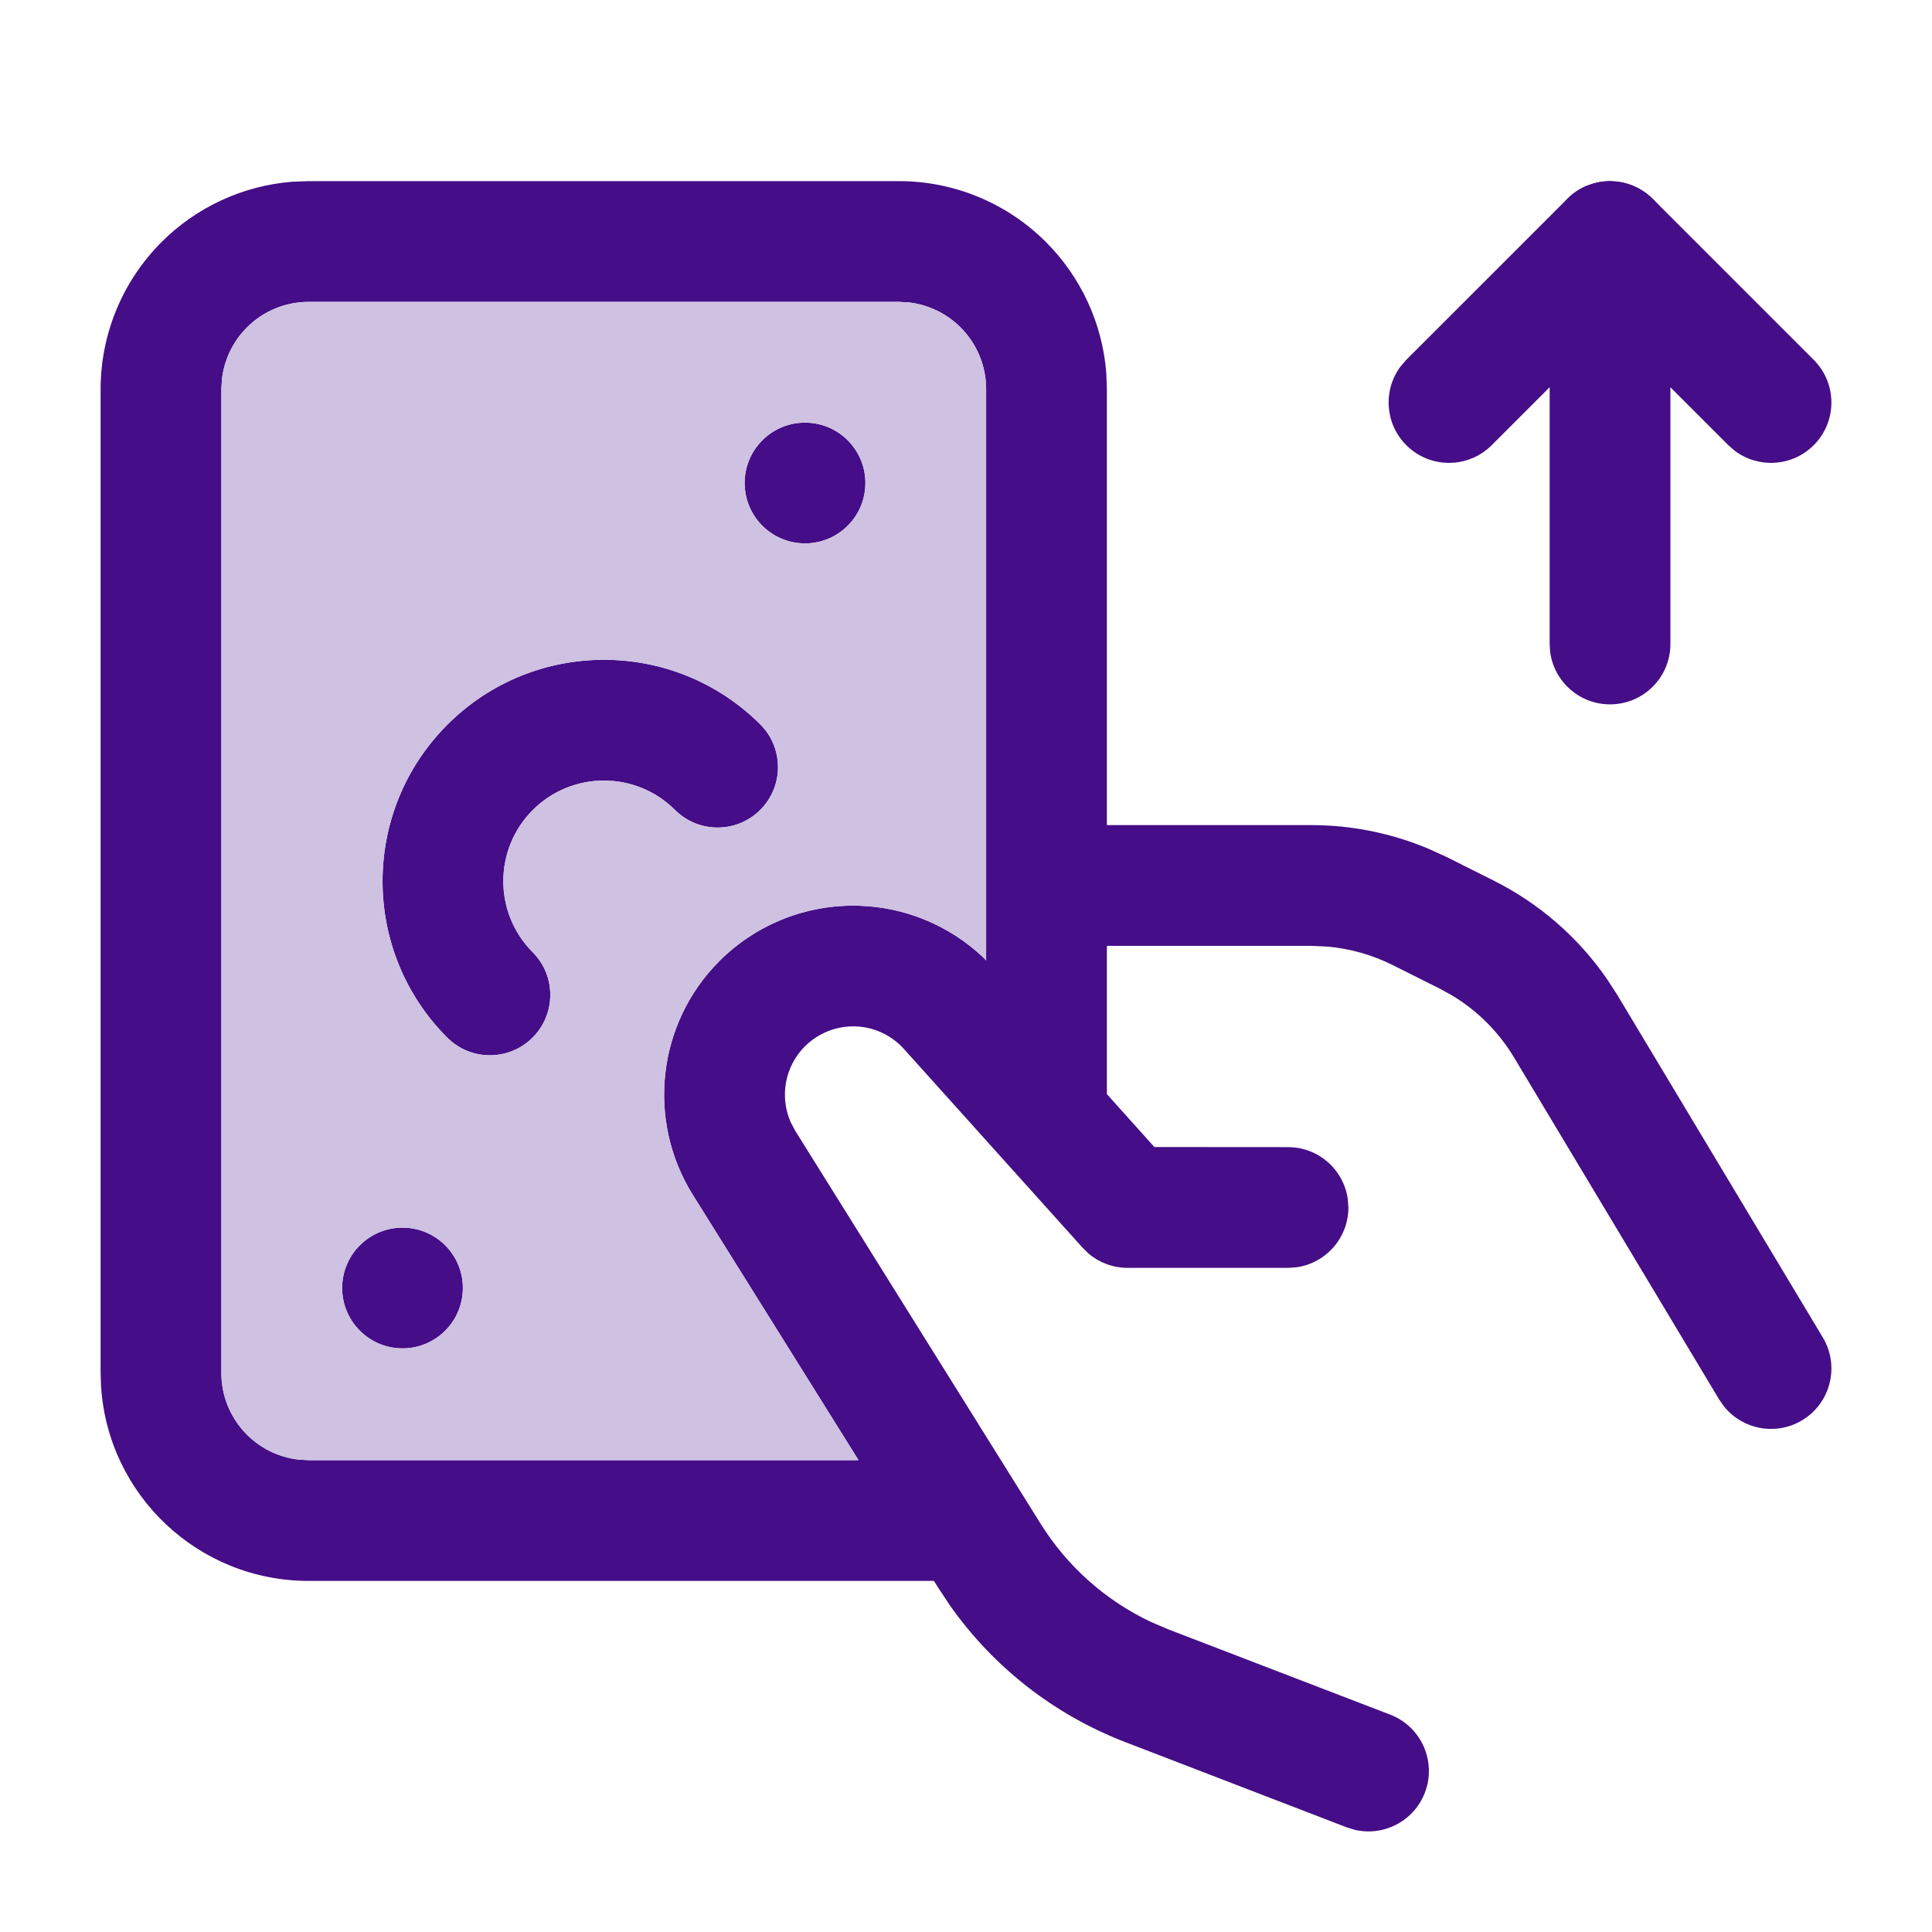 <svg width="40" height="40" viewBox="0 0 40 40" fill="none" xmlns="http://www.w3.org/2000/svg">
<path d="M18.612 3.75C19.753 3.75 20.848 4.204 21.655 5.011C22.382 5.738 22.823 6.698 22.904 7.715L22.917 8.055V17.083H27.154C27.985 17.083 28.806 17.25 29.57 17.57L29.948 17.742L30.923 18.231C31.868 18.703 32.676 19.407 33.273 20.273L33.488 20.605L37.739 27.69C38.094 28.282 37.902 29.051 37.31 29.406C36.767 29.731 36.077 29.597 35.692 29.116L35.594 28.976L31.345 21.891C31.03 21.367 30.592 20.929 30.072 20.614L29.805 20.467L28.83 19.979C28.414 19.771 27.963 19.643 27.502 19.6L27.154 19.583H22.917V22.653L23.9 23.748L26.667 23.75C27.3 23.75 27.823 24.221 27.905 24.831L27.917 25C27.917 25.633 27.446 26.156 26.836 26.239L26.667 26.25H23.345C23.049 26.25 22.765 26.145 22.541 25.957L22.416 25.835L18.716 21.719C18.457 21.43 18.09 21.26 17.702 21.25C17.314 21.24 16.94 21.39 16.665 21.663C16.246 22.082 16.137 22.712 16.374 23.241L16.465 23.413L21.546 31.549C22.1 32.436 22.896 33.142 23.836 33.584L24.196 33.737L28.783 35.5C29.427 35.748 29.748 36.472 29.5 37.116C29.273 37.706 28.646 38.026 28.047 37.884L27.884 37.834L23.299 36.069C21.829 35.504 20.563 34.514 19.662 33.231L19.426 32.874L19.336 32.731H6.389C4.102 32.731 2.232 30.949 2.092 28.698L2.083 28.426V8.055C2.084 6.913 2.538 5.819 3.345 5.011C4.072 4.285 5.031 3.844 6.048 3.763L6.389 3.75H18.612ZM6.389 6.25C5.91 6.25 5.451 6.44 5.112 6.779C4.822 7.069 4.641 7.448 4.595 7.852L4.583 8.055V28.426C4.584 29.357 5.287 30.123 6.192 30.221L6.389 30.231H17.775L14.344 24.738C13.379 23.192 13.608 21.184 14.896 19.896C15.656 19.136 16.695 18.723 17.769 18.752C18.735 18.777 19.654 19.159 20.352 19.818L20.417 19.884V8.055C20.417 7.576 20.226 7.117 19.888 6.779C19.598 6.489 19.219 6.307 18.815 6.261L18.612 6.25H6.389ZM7.45 25.783C7.938 25.295 8.729 25.295 9.217 25.783C9.705 26.271 9.705 27.062 9.217 27.55C8.729 28.039 7.938 28.039 7.45 27.55C6.962 27.062 6.962 26.271 7.45 25.783ZM9.263 15.003C11.051 13.215 13.95 13.212 15.741 14.998C16.229 15.486 16.229 16.277 15.742 16.766C15.255 17.255 14.464 17.256 13.975 16.769C13.161 15.957 11.843 15.958 11.03 16.771C10.218 17.584 10.217 18.901 11.029 19.715C11.516 20.204 11.514 20.995 11.026 21.483C10.537 21.97 9.745 21.97 9.258 21.481C7.472 19.691 7.475 16.792 9.263 15.003ZM33.392 3.755C33.433 3.757 33.474 3.76 33.514 3.766C33.552 3.772 33.589 3.779 33.625 3.787C33.658 3.795 33.69 3.805 33.722 3.815C33.762 3.828 33.8 3.844 33.838 3.861C33.868 3.874 33.897 3.887 33.926 3.903C33.963 3.923 33.999 3.945 34.033 3.968C34.047 3.978 34.063 3.986 34.077 3.996L34.12 4.032C34.142 4.049 34.163 4.068 34.183 4.087L34.217 4.116L37.551 7.45C38.039 7.938 38.039 8.729 37.551 9.217C37.107 9.661 36.412 9.701 35.923 9.338L35.783 9.217L34.584 8.018V13.333C34.584 14.024 34.024 14.583 33.334 14.583C32.701 14.583 32.178 14.113 32.095 13.503L32.084 13.333V5C32.084 4.924 32.09 4.85 32.103 4.779C32.106 4.76 32.114 4.743 32.118 4.725C32.127 4.685 32.139 4.647 32.152 4.609C32.16 4.583 32.164 4.555 32.175 4.53L32.181 4.513C32.2 4.468 32.227 4.426 32.251 4.383C32.305 4.288 32.369 4.197 32.45 4.116C32.563 4.003 32.692 3.915 32.831 3.854C32.861 3.841 32.894 3.834 32.925 3.823C32.969 3.808 33.012 3.793 33.057 3.783C33.115 3.769 33.174 3.76 33.234 3.755C33.244 3.754 33.254 3.754 33.264 3.753C33.287 3.752 33.31 3.75 33.334 3.75C33.353 3.75 33.373 3.754 33.392 3.755ZM15.783 9.116C16.271 8.628 17.062 8.628 17.551 9.116C18.039 9.604 18.039 10.396 17.551 10.884C17.062 11.372 16.271 11.372 15.783 10.884C15.295 10.396 15.295 9.604 15.783 9.116Z" fill="#450D87"/>
<path fill-rule="evenodd" clip-rule="evenodd" d="M6.389 6.25C5.91 6.25 5.451 6.44 5.112 6.779C4.822 7.069 4.641 7.448 4.595 7.852L4.583 8.055V28.426C4.584 29.357 5.287 30.123 6.192 30.221L6.389 30.231H17.775L14.344 24.738C13.379 23.192 13.608 21.184 14.896 19.896C15.656 19.136 16.695 18.723 17.769 18.752C18.735 18.777 19.654 19.159 20.352 19.818L20.417 19.884V8.055C20.417 7.576 20.226 7.117 19.888 6.779C19.598 6.489 19.219 6.307 18.815 6.261L18.612 6.25H6.389ZM9.217 25.783C8.729 25.295 7.938 25.295 7.45 25.783C6.962 26.271 6.962 27.062 7.45 27.55C7.938 28.039 8.729 28.039 9.217 27.55C9.705 27.062 9.705 26.271 9.217 25.783ZM15.741 14.998C13.95 13.212 11.051 13.215 9.263 15.003C7.475 16.792 7.472 19.691 9.258 21.481C9.745 21.97 10.537 21.97 11.026 21.483C11.514 20.995 11.516 20.204 11.029 19.715C10.217 18.901 10.218 17.584 11.03 16.771C11.843 15.958 13.161 15.957 13.975 16.769C14.464 17.256 15.255 17.255 15.742 16.766C16.229 16.277 16.229 15.486 15.741 14.998ZM17.551 9.116C17.062 8.628 16.271 8.628 15.783 9.116C15.295 9.604 15.295 10.396 15.783 10.884C16.271 11.372 17.062 11.372 17.551 10.884C18.039 10.396 18.039 9.604 17.551 9.116Z" fill="#CEC1E1"/>
<path d="M32.45 4.116C32.938 3.628 33.729 3.628 34.217 4.116C34.661 4.56 34.702 5.254 34.338 5.744L34.217 5.884L30.884 9.217C30.396 9.705 29.604 9.705 29.116 9.217C28.672 8.773 28.632 8.079 28.995 7.59L29.116 7.449L32.45 4.116Z" fill="#450D87"/>
</svg>
